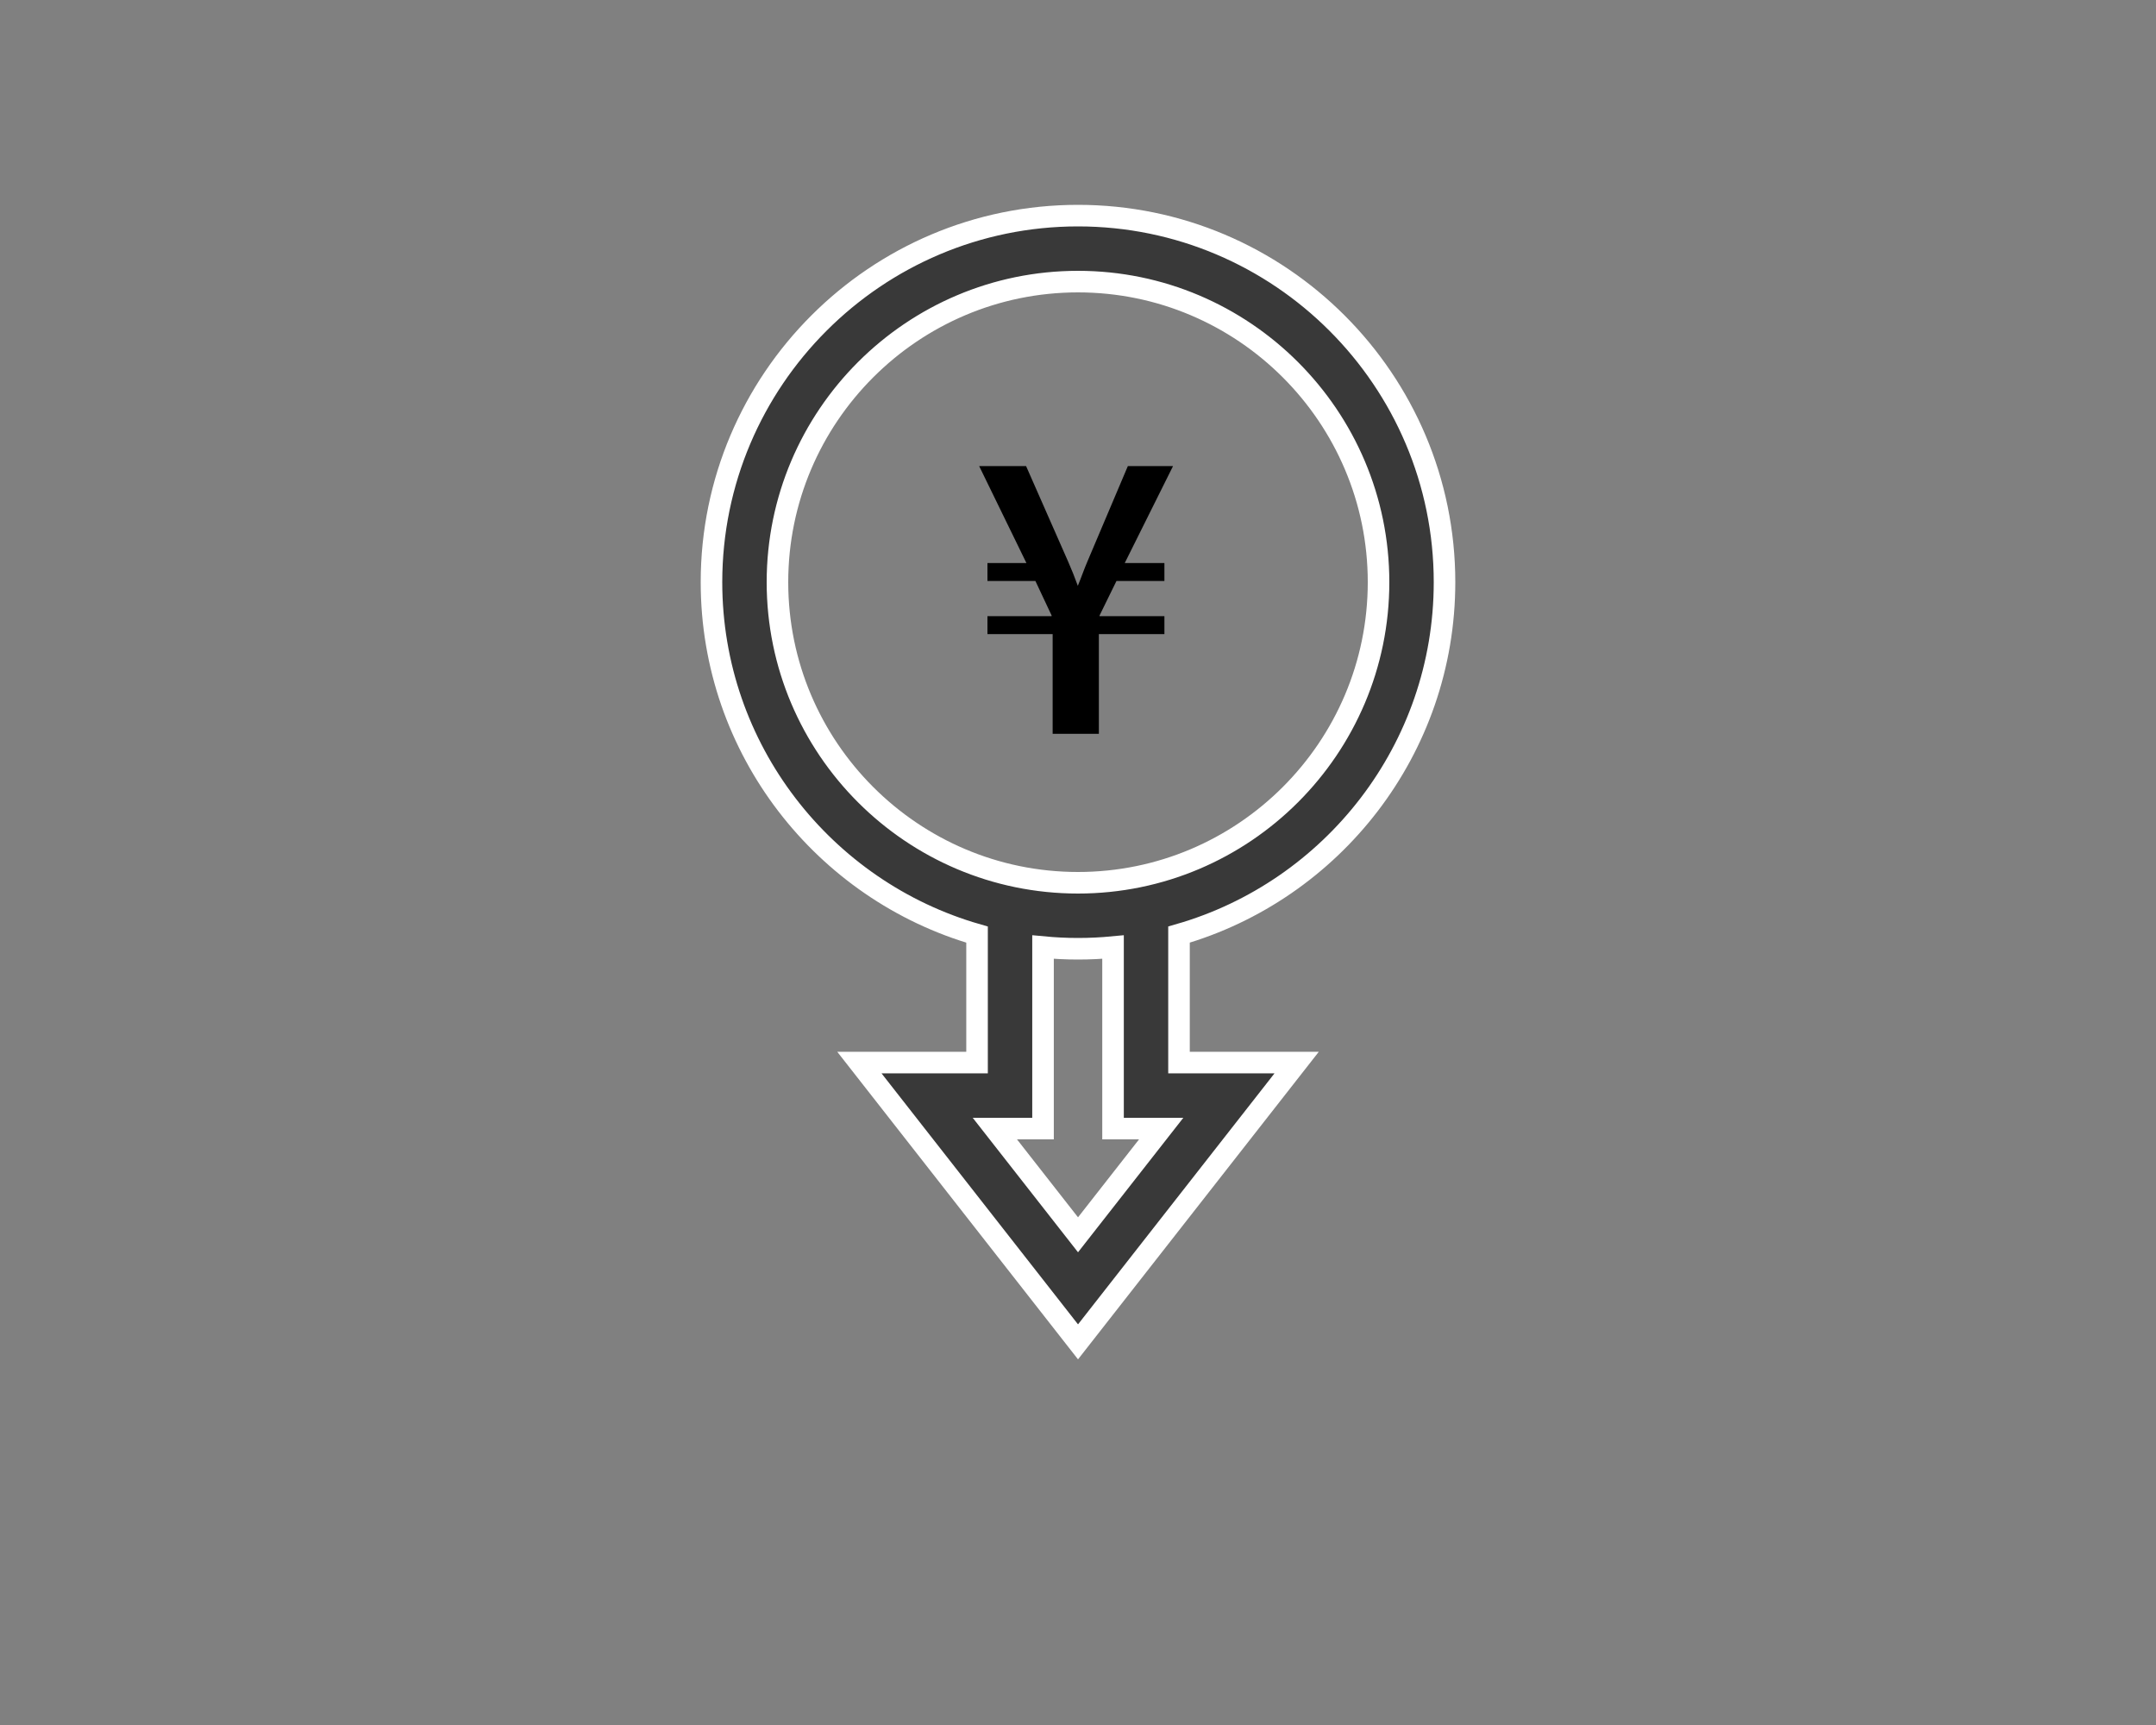 <svg width="100" height="80" viewBox="0 0 100 80" fill="none" xmlns="http://www.w3.org/2000/svg">
<rect x="0" y="0" width="100" height="80" fill="#808080" stroke="none"/>
<path d="M33 27C33 17.626 40.626 10 50 10C59.374 10 67 17.626 67 27C67 34.75 61.788 41.304 54.685 43.343V49.279H60.141L50.001 62.231L39.861 49.279H45.318V43.344C38.214 41.306 33 34.75 33 27ZM63.94 27C63.94 19.314 57.686 13.06 50 13.06C42.313 13.06 36.06 19.314 36.06 27C36.06 34.687 42.313 40.94 50 40.94C57.686 40.94 63.94 34.687 63.94 27ZM46.143 52.339L50.001 57.266L53.859 52.339H51.625V43.922C51.09 43.973 50.548 44 50 44C49.453 44 48.912 43.973 48.378 43.922V52.339H46.143Z" fill="#393939" stroke="white"/>
<path d="M54.408 21.616H52.312L50.44 26.032C50.28 26.4 50.152 26.784 49.992 27.168C49.848 26.768 49.704 26.416 49.544 26.048L47.592 21.616H45.416L47.608 26.112H45.8V26.944H48.024L48.776 28.544V28.576H45.8V29.408H48.824V34.032H50.968V29.408H54.008V28.576H51V28.544L51.784 26.944H54.008V26.112H52.168L54.408 21.616Z" fill="black"/>
</svg>
